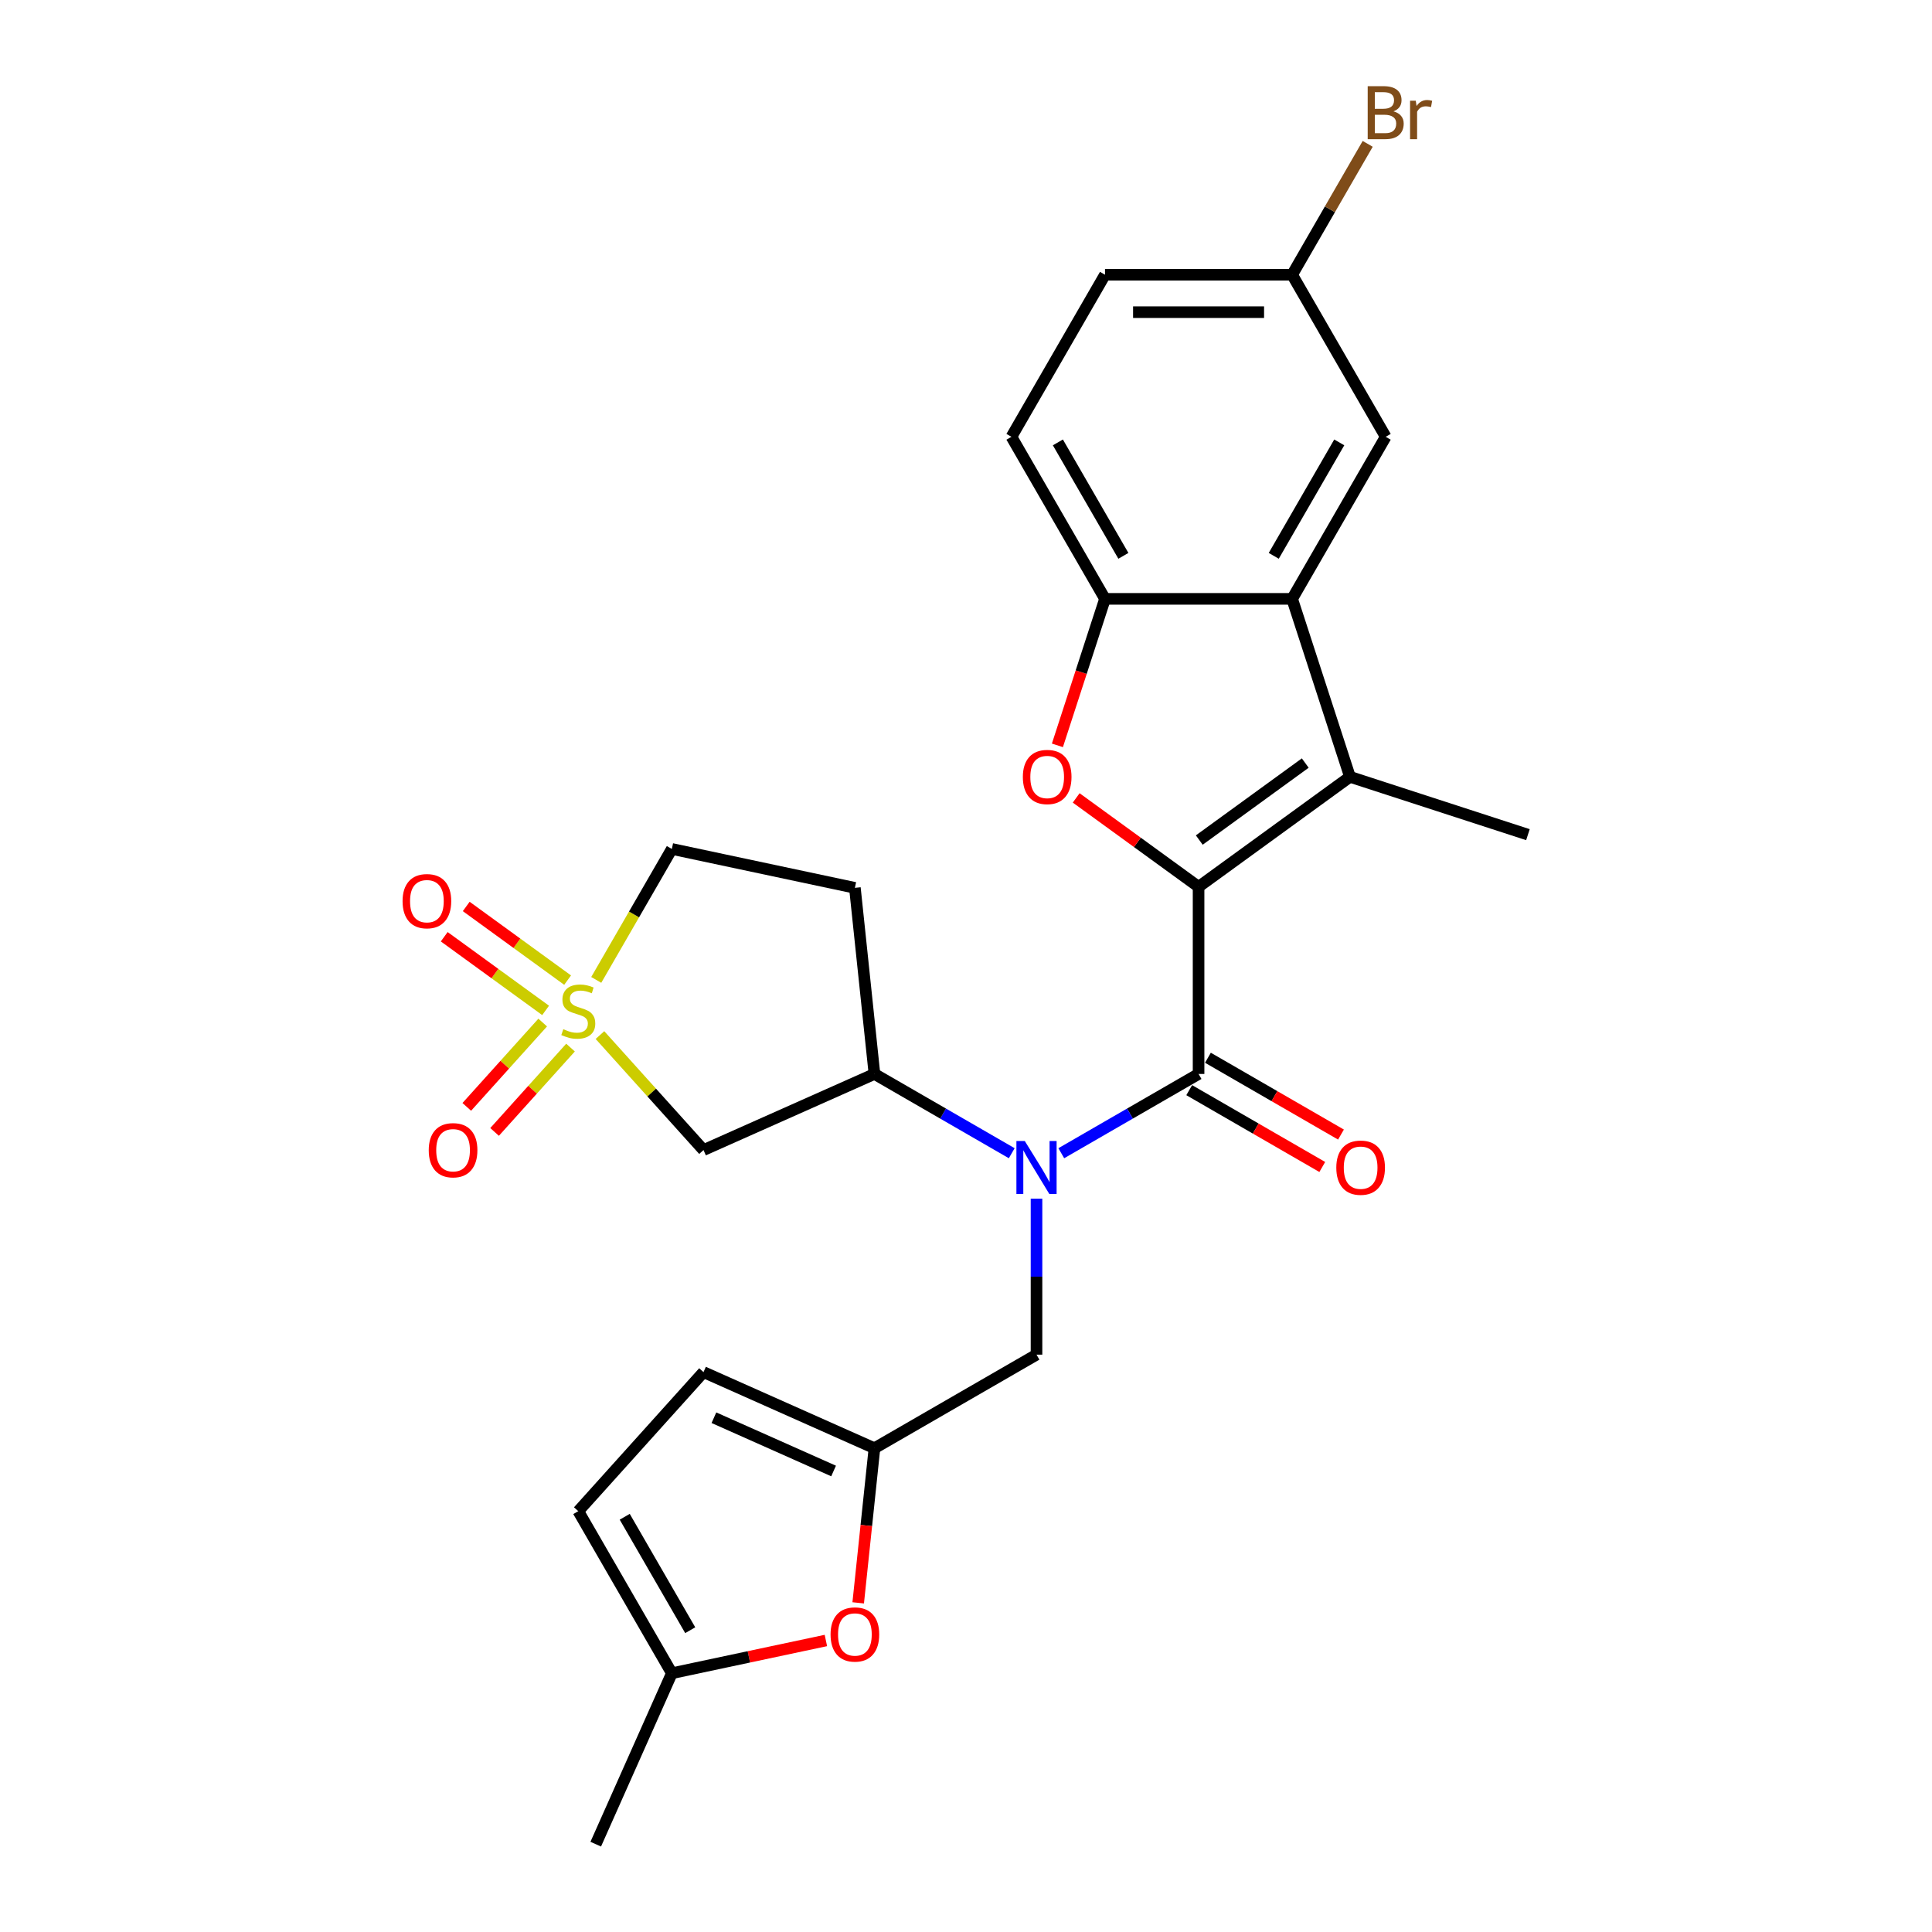 <?xml version='1.0' encoding='iso-8859-1'?>
<svg version='1.1' baseProfile='full'
              xmlns='http://www.w3.org/2000/svg'
                      xmlns:rdkit='http://www.rdkit.org/xml'
                      xmlns:xlink='http://www.w3.org/1999/xlink'
                  xml:space='preserve'
width='1000px' height='1000px' viewBox='0 0 1000 1000'>
<!-- END OF HEADER -->
<rect style='opacity:1.0;fill:#FFFFFF;stroke:none' width='1000' height='1000' x='0' y='0'> </rect>
<path class='bond-1' d='M 620.379,459.02 L 620.379,555.878' style='fill:none;fill-rule:evenodd;stroke:#000000;stroke-width:6px;stroke-linecap:butt;stroke-linejoin:miter;stroke-opacity:1' />
<path class='bond-2' d='M 620.379,459.02 L 698.739,402.088' style='fill:none;fill-rule:evenodd;stroke:#000000;stroke-width:6px;stroke-linecap:butt;stroke-linejoin:miter;stroke-opacity:1' />
<path class='bond-2' d='M 620.746,434.808 L 675.598,394.956' style='fill:none;fill-rule:evenodd;stroke:#000000;stroke-width:6px;stroke-linecap:butt;stroke-linejoin:miter;stroke-opacity:1' />
<path class='bond-3' d='M 620.379,459.02 L 588.705,436.008' style='fill:none;fill-rule:evenodd;stroke:#000000;stroke-width:6px;stroke-linecap:butt;stroke-linejoin:miter;stroke-opacity:1' />
<path class='bond-3' d='M 588.705,436.008 L 557.032,412.996' style='fill:none;fill-rule:evenodd;stroke:#FF0000;stroke-width:6px;stroke-linecap:butt;stroke-linejoin:miter;stroke-opacity:1' />
<path class='bond-0' d='M 310.536,535.751 L 337.333,565.513' style='fill:none;fill-rule:evenodd;stroke:#CCCC00;stroke-width:6px;stroke-linecap:butt;stroke-linejoin:miter;stroke-opacity:1' />
<path class='bond-0' d='M 337.333,565.513 L 364.13,595.274' style='fill:none;fill-rule:evenodd;stroke:#000000;stroke-width:6px;stroke-linecap:butt;stroke-linejoin:miter;stroke-opacity:1' />
<path class='bond-14' d='M 280.905,529.27 L 261.254,551.095' style='fill:none;fill-rule:evenodd;stroke:#CCCC00;stroke-width:6px;stroke-linecap:butt;stroke-linejoin:miter;stroke-opacity:1' />
<path class='bond-14' d='M 261.254,551.095 L 241.602,572.921' style='fill:none;fill-rule:evenodd;stroke:#FF0000;stroke-width:6px;stroke-linecap:butt;stroke-linejoin:miter;stroke-opacity:1' />
<path class='bond-14' d='M 295.301,542.232 L 275.65,564.058' style='fill:none;fill-rule:evenodd;stroke:#CCCC00;stroke-width:6px;stroke-linecap:butt;stroke-linejoin:miter;stroke-opacity:1' />
<path class='bond-14' d='M 275.65,564.058 L 255.998,585.883' style='fill:none;fill-rule:evenodd;stroke:#FF0000;stroke-width:6px;stroke-linecap:butt;stroke-linejoin:miter;stroke-opacity:1' />
<path class='bond-15' d='M 293.796,507.309 L 267.558,488.246' style='fill:none;fill-rule:evenodd;stroke:#CCCC00;stroke-width:6px;stroke-linecap:butt;stroke-linejoin:miter;stroke-opacity:1' />
<path class='bond-15' d='M 267.558,488.246 L 241.319,469.182' style='fill:none;fill-rule:evenodd;stroke:#FF0000;stroke-width:6px;stroke-linecap:butt;stroke-linejoin:miter;stroke-opacity:1' />
<path class='bond-15' d='M 282.41,522.981 L 256.171,503.918' style='fill:none;fill-rule:evenodd;stroke:#CCCC00;stroke-width:6px;stroke-linecap:butt;stroke-linejoin:miter;stroke-opacity:1' />
<path class='bond-15' d='M 256.171,503.918 L 229.933,484.854' style='fill:none;fill-rule:evenodd;stroke:#FF0000;stroke-width:6px;stroke-linecap:butt;stroke-linejoin:miter;stroke-opacity:1' />
<path class='bond-29' d='M 308.614,507.197 L 328.181,473.305' style='fill:none;fill-rule:evenodd;stroke:#CCCC00;stroke-width:6px;stroke-linecap:butt;stroke-linejoin:miter;stroke-opacity:1' />
<path class='bond-29' d='M 328.181,473.305 L 347.749,439.413' style='fill:none;fill-rule:evenodd;stroke:#000000;stroke-width:6px;stroke-linecap:butt;stroke-linejoin:miter;stroke-opacity:1' />
<path class='bond-4' d='M 620.379,555.878 L 584.85,576.391' style='fill:none;fill-rule:evenodd;stroke:#000000;stroke-width:6px;stroke-linecap:butt;stroke-linejoin:miter;stroke-opacity:1' />
<path class='bond-4' d='M 584.85,576.391 L 549.321,596.904' style='fill:none;fill-rule:evenodd;stroke:#0000FF;stroke-width:6px;stroke-linecap:butt;stroke-linejoin:miter;stroke-opacity:1' />
<path class='bond-18' d='M 615.536,564.267 L 649.97,584.147' style='fill:none;fill-rule:evenodd;stroke:#000000;stroke-width:6px;stroke-linecap:butt;stroke-linejoin:miter;stroke-opacity:1' />
<path class='bond-18' d='M 649.97,584.147 L 684.404,604.028' style='fill:none;fill-rule:evenodd;stroke:#FF0000;stroke-width:6px;stroke-linecap:butt;stroke-linejoin:miter;stroke-opacity:1' />
<path class='bond-18' d='M 625.221,547.49 L 659.656,567.371' style='fill:none;fill-rule:evenodd;stroke:#000000;stroke-width:6px;stroke-linecap:butt;stroke-linejoin:miter;stroke-opacity:1' />
<path class='bond-18' d='M 659.656,567.371 L 694.09,587.252' style='fill:none;fill-rule:evenodd;stroke:#FF0000;stroke-width:6px;stroke-linecap:butt;stroke-linejoin:miter;stroke-opacity:1' />
<path class='bond-5' d='M 698.739,402.088 L 668.808,309.97' style='fill:none;fill-rule:evenodd;stroke:#000000;stroke-width:6px;stroke-linecap:butt;stroke-linejoin:miter;stroke-opacity:1' />
<path class='bond-23' d='M 698.739,402.088 L 790.856,432.019' style='fill:none;fill-rule:evenodd;stroke:#000000;stroke-width:6px;stroke-linecap:butt;stroke-linejoin:miter;stroke-opacity:1' />
<path class='bond-7' d='M 547.312,385.796 L 559.631,347.883' style='fill:none;fill-rule:evenodd;stroke:#FF0000;stroke-width:6px;stroke-linecap:butt;stroke-linejoin:miter;stroke-opacity:1' />
<path class='bond-7' d='M 559.631,347.883 L 571.949,309.97' style='fill:none;fill-rule:evenodd;stroke:#000000;stroke-width:6px;stroke-linecap:butt;stroke-linejoin:miter;stroke-opacity:1' />
<path class='bond-8' d='M 523.673,596.904 L 488.144,576.391' style='fill:none;fill-rule:evenodd;stroke:#0000FF;stroke-width:6px;stroke-linecap:butt;stroke-linejoin:miter;stroke-opacity:1' />
<path class='bond-8' d='M 488.144,576.391 L 452.615,555.878' style='fill:none;fill-rule:evenodd;stroke:#000000;stroke-width:6px;stroke-linecap:butt;stroke-linejoin:miter;stroke-opacity:1' />
<path class='bond-11' d='M 536.497,620.444 L 536.497,660.805' style='fill:none;fill-rule:evenodd;stroke:#0000FF;stroke-width:6px;stroke-linecap:butt;stroke-linejoin:miter;stroke-opacity:1' />
<path class='bond-11' d='M 536.497,660.805 L 536.497,701.166' style='fill:none;fill-rule:evenodd;stroke:#000000;stroke-width:6px;stroke-linecap:butt;stroke-linejoin:miter;stroke-opacity:1' />
<path class='bond-20' d='M 668.808,309.97 L 717.237,226.088' style='fill:none;fill-rule:evenodd;stroke:#000000;stroke-width:6px;stroke-linecap:butt;stroke-linejoin:miter;stroke-opacity:1' />
<path class='bond-20' d='M 659.296,287.702 L 693.196,228.985' style='fill:none;fill-rule:evenodd;stroke:#000000;stroke-width:6px;stroke-linecap:butt;stroke-linejoin:miter;stroke-opacity:1' />
<path class='bond-27' d='M 668.808,309.97 L 571.949,309.97' style='fill:none;fill-rule:evenodd;stroke:#000000;stroke-width:6px;stroke-linecap:butt;stroke-linejoin:miter;stroke-opacity:1' />
<path class='bond-6' d='M 364.13,595.274 L 452.615,555.878' style='fill:none;fill-rule:evenodd;stroke:#000000;stroke-width:6px;stroke-linecap:butt;stroke-linejoin:miter;stroke-opacity:1' />
<path class='bond-21' d='M 571.949,309.97 L 523.52,226.088' style='fill:none;fill-rule:evenodd;stroke:#000000;stroke-width:6px;stroke-linecap:butt;stroke-linejoin:miter;stroke-opacity:1' />
<path class='bond-21' d='M 581.461,287.702 L 547.561,228.985' style='fill:none;fill-rule:evenodd;stroke:#000000;stroke-width:6px;stroke-linecap:butt;stroke-linejoin:miter;stroke-opacity:1' />
<path class='bond-17' d='M 452.615,555.878 L 442.49,459.551' style='fill:none;fill-rule:evenodd;stroke:#000000;stroke-width:6px;stroke-linecap:butt;stroke-linejoin:miter;stroke-opacity:1' />
<path class='bond-9' d='M 452.615,749.595 L 536.497,701.166' style='fill:none;fill-rule:evenodd;stroke:#000000;stroke-width:6px;stroke-linecap:butt;stroke-linejoin:miter;stroke-opacity:1' />
<path class='bond-10' d='M 452.615,749.595 L 448.409,789.613' style='fill:none;fill-rule:evenodd;stroke:#000000;stroke-width:6px;stroke-linecap:butt;stroke-linejoin:miter;stroke-opacity:1' />
<path class='bond-10' d='M 448.409,789.613 L 444.203,829.631' style='fill:none;fill-rule:evenodd;stroke:#FF0000;stroke-width:6px;stroke-linecap:butt;stroke-linejoin:miter;stroke-opacity:1' />
<path class='bond-13' d='M 452.615,749.595 L 364.13,710.199' style='fill:none;fill-rule:evenodd;stroke:#000000;stroke-width:6px;stroke-linecap:butt;stroke-linejoin:miter;stroke-opacity:1' />
<path class='bond-13' d='M 431.463,761.383 L 369.524,733.806' style='fill:none;fill-rule:evenodd;stroke:#000000;stroke-width:6px;stroke-linecap:butt;stroke-linejoin:miter;stroke-opacity:1' />
<path class='bond-12' d='M 427.477,849.114 L 387.613,857.587' style='fill:none;fill-rule:evenodd;stroke:#FF0000;stroke-width:6px;stroke-linecap:butt;stroke-linejoin:miter;stroke-opacity:1' />
<path class='bond-12' d='M 387.613,857.587 L 347.749,866.061' style='fill:none;fill-rule:evenodd;stroke:#000000;stroke-width:6px;stroke-linecap:butt;stroke-linejoin:miter;stroke-opacity:1' />
<path class='bond-26' d='M 347.749,866.061 L 308.353,954.545' style='fill:none;fill-rule:evenodd;stroke:#000000;stroke-width:6px;stroke-linecap:butt;stroke-linejoin:miter;stroke-opacity:1' />
<path class='bond-30' d='M 347.749,866.061 L 299.319,782.179' style='fill:none;fill-rule:evenodd;stroke:#000000;stroke-width:6px;stroke-linecap:butt;stroke-linejoin:miter;stroke-opacity:1' />
<path class='bond-30' d='M 357.261,843.793 L 323.36,785.076' style='fill:none;fill-rule:evenodd;stroke:#000000;stroke-width:6px;stroke-linecap:butt;stroke-linejoin:miter;stroke-opacity:1' />
<path class='bond-16' d='M 364.13,710.199 L 299.319,782.179' style='fill:none;fill-rule:evenodd;stroke:#000000;stroke-width:6px;stroke-linecap:butt;stroke-linejoin:miter;stroke-opacity:1' />
<path class='bond-19' d='M 442.49,459.551 L 347.749,439.413' style='fill:none;fill-rule:evenodd;stroke:#000000;stroke-width:6px;stroke-linecap:butt;stroke-linejoin:miter;stroke-opacity:1' />
<path class='bond-22' d='M 717.237,226.088 L 668.808,142.207' style='fill:none;fill-rule:evenodd;stroke:#000000;stroke-width:6px;stroke-linecap:butt;stroke-linejoin:miter;stroke-opacity:1' />
<path class='bond-24' d='M 523.52,226.088 L 571.949,142.207' style='fill:none;fill-rule:evenodd;stroke:#000000;stroke-width:6px;stroke-linecap:butt;stroke-linejoin:miter;stroke-opacity:1' />
<path class='bond-25' d='M 668.808,142.207 L 688.364,108.334' style='fill:none;fill-rule:evenodd;stroke:#000000;stroke-width:6px;stroke-linecap:butt;stroke-linejoin:miter;stroke-opacity:1' />
<path class='bond-25' d='M 688.364,108.334 L 707.92,74.461' style='fill:none;fill-rule:evenodd;stroke:#7F4C19;stroke-width:6px;stroke-linecap:butt;stroke-linejoin:miter;stroke-opacity:1' />
<path class='bond-28' d='M 668.808,142.207 L 571.949,142.207' style='fill:none;fill-rule:evenodd;stroke:#000000;stroke-width:6px;stroke-linecap:butt;stroke-linejoin:miter;stroke-opacity:1' />
<path class='bond-28' d='M 654.279,161.578 L 586.478,161.578' style='fill:none;fill-rule:evenodd;stroke:#000000;stroke-width:6px;stroke-linecap:butt;stroke-linejoin:miter;stroke-opacity:1' />
<path  class='atom-1' d='M 291.571 532.709
Q 291.881 532.825, 293.159 533.368
Q 294.438 533.91, 295.833 534.259
Q 297.266 534.569, 298.661 534.569
Q 301.257 534.569, 302.768 533.329
Q 304.279 532.05, 304.279 529.842
Q 304.279 528.331, 303.504 527.401
Q 302.768 526.471, 301.605 525.968
Q 300.443 525.464, 298.506 524.883
Q 296.065 524.147, 294.593 523.449
Q 293.159 522.752, 292.113 521.28
Q 291.106 519.807, 291.106 517.328
Q 291.106 513.88, 293.43 511.749
Q 295.794 509.618, 300.443 509.618
Q 303.62 509.618, 307.223 511.129
L 306.332 514.112
Q 303.039 512.756, 300.559 512.756
Q 297.886 512.756, 296.414 513.88
Q 294.941 514.965, 294.98 516.863
Q 294.98 518.335, 295.716 519.226
Q 296.491 520.117, 297.576 520.621
Q 298.7 521.125, 300.559 521.706
Q 303.039 522.481, 304.511 523.256
Q 305.983 524.031, 307.029 525.619
Q 308.114 527.169, 308.114 529.842
Q 308.114 533.639, 305.557 535.692
Q 303.039 537.707, 298.816 537.707
Q 296.375 537.707, 294.515 537.165
Q 292.694 536.661, 290.525 535.77
L 291.571 532.709
' fill='#CCCC00'/>
<path  class='atom-4' d='M 529.427 402.166
Q 529.427 395.579, 532.681 391.899
Q 535.936 388.218, 542.018 388.218
Q 548.101 388.218, 551.356 391.899
Q 554.61 395.579, 554.61 402.166
Q 554.61 408.829, 551.317 412.626
Q 548.024 416.384, 542.018 416.384
Q 535.975 416.384, 532.681 412.626
Q 529.427 408.868, 529.427 402.166
M 542.018 413.285
Q 546.203 413.285, 548.45 410.495
Q 550.736 407.667, 550.736 402.166
Q 550.736 396.78, 548.45 394.068
Q 546.203 391.317, 542.018 391.317
Q 537.834 391.317, 535.548 394.029
Q 533.301 396.741, 533.301 402.166
Q 533.301 407.706, 535.548 410.495
Q 537.834 413.285, 542.018 413.285
' fill='#FF0000'/>
<path  class='atom-5' d='M 530.433 590.592
L 539.422 605.121
Q 540.313 606.555, 541.746 609.15
Q 543.18 611.746, 543.257 611.901
L 543.257 590.592
L 546.899 590.592
L 546.899 618.023
L 543.141 618.023
L 533.494 602.138
Q 532.371 600.278, 531.17 598.147
Q 530.007 596.016, 529.659 595.358
L 529.659 618.023
L 526.094 618.023
L 526.094 590.592
L 530.433 590.592
' fill='#0000FF'/>
<path  class='atom-11' d='M 429.899 846
Q 429.899 839.414, 433.153 835.733
Q 436.408 832.053, 442.49 832.053
Q 448.573 832.053, 451.828 835.733
Q 455.082 839.414, 455.082 846
Q 455.082 852.664, 451.789 856.461
Q 448.496 860.219, 442.49 860.219
Q 436.446 860.219, 433.153 856.461
Q 429.899 852.703, 429.899 846
M 442.49 857.12
Q 446.675 857.12, 448.922 854.33
Q 451.208 851.502, 451.208 846
Q 451.208 840.615, 448.922 837.903
Q 446.675 835.152, 442.49 835.152
Q 438.306 835.152, 436.02 837.864
Q 433.773 840.576, 433.773 846
Q 433.773 851.541, 436.02 854.33
Q 438.306 857.12, 442.49 857.12
' fill='#FF0000'/>
<path  class='atom-15' d='M 221.917 595.352
Q 221.917 588.765, 225.171 585.085
Q 228.426 581.404, 234.509 581.404
Q 240.591 581.404, 243.846 585.085
Q 247.1 588.765, 247.1 595.352
Q 247.1 602.016, 243.807 605.812
Q 240.514 609.57, 234.509 609.57
Q 228.465 609.57, 225.171 605.812
Q 221.917 602.054, 221.917 595.352
M 234.509 606.471
Q 238.693 606.471, 240.94 603.682
Q 243.226 600.853, 243.226 595.352
Q 243.226 589.966, 240.94 587.254
Q 238.693 584.504, 234.509 584.504
Q 230.324 584.504, 228.038 587.216
Q 225.791 589.928, 225.791 595.352
Q 225.791 600.892, 228.038 603.682
Q 230.324 606.471, 234.509 606.471
' fill='#FF0000'/>
<path  class='atom-16' d='M 208.368 466.44
Q 208.368 459.854, 211.622 456.173
Q 214.877 452.492, 220.959 452.492
Q 227.042 452.492, 230.297 456.173
Q 233.551 459.854, 233.551 466.44
Q 233.551 473.104, 230.258 476.901
Q 226.965 480.659, 220.959 480.659
Q 214.915 480.659, 211.622 476.901
Q 208.368 473.143, 208.368 466.44
M 220.959 477.559
Q 225.144 477.559, 227.391 474.77
Q 229.677 471.941, 229.677 466.44
Q 229.677 461.055, 227.391 458.343
Q 225.144 455.592, 220.959 455.592
Q 216.775 455.592, 214.489 458.304
Q 212.242 461.016, 212.242 466.44
Q 212.242 471.98, 214.489 474.77
Q 216.775 477.559, 220.959 477.559
' fill='#FF0000'/>
<path  class='atom-19' d='M 691.669 604.385
Q 691.669 597.799, 694.923 594.118
Q 698.178 590.437, 704.26 590.437
Q 710.343 590.437, 713.598 594.118
Q 716.852 597.799, 716.852 604.385
Q 716.852 611.049, 713.559 614.846
Q 710.266 618.604, 704.26 618.604
Q 698.216 618.604, 694.923 614.846
Q 691.669 611.088, 691.669 604.385
M 704.26 615.504
Q 708.445 615.504, 710.692 612.715
Q 712.978 609.887, 712.978 604.385
Q 712.978 599, 710.692 596.288
Q 708.445 593.537, 704.26 593.537
Q 700.076 593.537, 697.79 596.249
Q 695.543 598.961, 695.543 604.385
Q 695.543 609.925, 697.79 612.715
Q 700.076 615.504, 704.26 615.504
' fill='#FF0000'/>
<path  class='atom-26' d='M 721.247 57.627
Q 723.881 58.364, 725.199 59.991
Q 726.555 61.579, 726.555 63.943
Q 726.555 67.739, 724.114 69.909
Q 721.712 72.04, 717.14 72.04
L 707.919 72.04
L 707.919 44.61
L 716.017 44.61
Q 720.705 44.61, 723.068 46.508
Q 725.431 48.406, 725.431 51.893
Q 725.431 56.039, 721.247 57.627
M 711.6 47.709
L 711.6 56.31
L 716.017 56.31
Q 718.729 56.31, 720.123 55.225
Q 721.557 54.102, 721.557 51.893
Q 721.557 47.709, 716.017 47.709
L 711.6 47.709
M 717.14 68.94
Q 719.813 68.94, 721.247 67.662
Q 722.68 66.383, 722.68 63.943
Q 722.68 61.695, 721.092 60.572
Q 719.542 59.41, 716.559 59.41
L 711.6 59.41
L 711.6 68.94
L 717.14 68.94
' fill='#7F4C19'/>
<path  class='atom-26' d='M 732.792 52.126
L 733.219 54.877
Q 735.311 51.777, 738.72 51.777
Q 739.805 51.777, 741.277 52.164
L 740.696 55.419
Q 739.03 55.032, 738.1 55.032
Q 736.473 55.032, 735.388 55.69
Q 734.342 56.31, 733.49 57.821
L 733.49 72.04
L 729.848 72.04
L 729.848 52.126
L 732.792 52.126
' fill='#7F4C19'/>
</svg>
